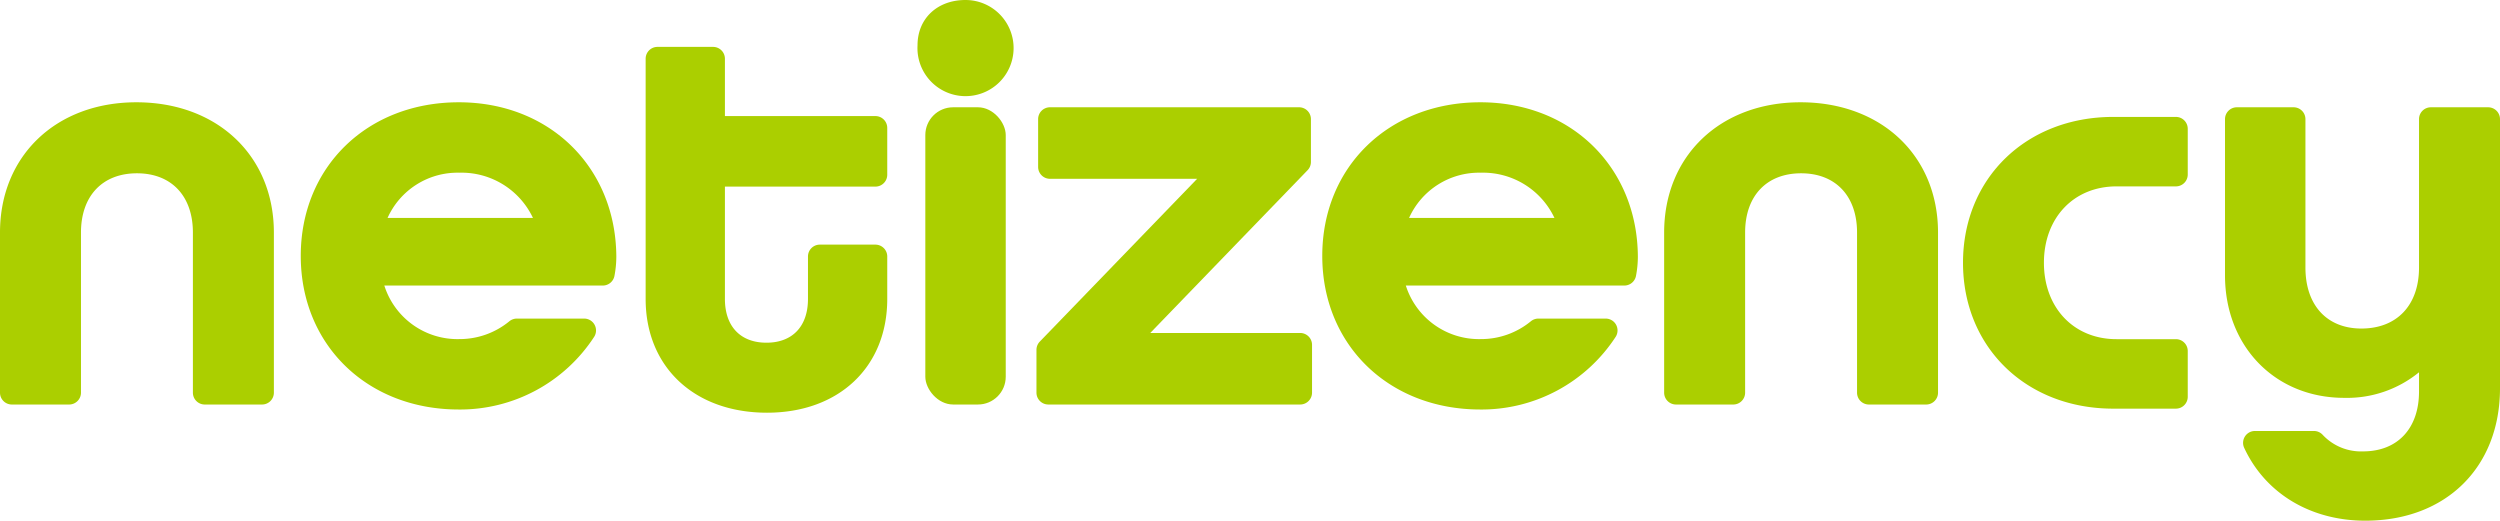 <svg id="Group_57586" data-name="Group 57586" xmlns="http://www.w3.org/2000/svg" width="270" height="56.234" viewBox="0 0 270 56.234">
  <path id="Path_98690" data-name="Path 98690" d="M831.914,754.4H815.662v-6.191a1.281,1.281,0,0,0-1.281-1.281h-6a1.281,1.281,0,0,0-1.281,1.281v25.945c0,7.347,5.267,12.282,13.106,12.282,7.768,0,12.988-4.936,12.988-12.282v-4.589a1.281,1.281,0,0,0-1.281-1.281h-6a1.281,1.281,0,0,0-1.281,1.281v4.589c0,2.956-1.676,4.721-4.485,4.721s-4.485-1.765-4.485-4.721V762.018h16.251a1.281,1.281,0,0,0,1.281-1.281v-5.06A1.281,1.281,0,0,0,831.914,754.4Z" transform="translate(-737.371 -741.864)" fill="#abcf00"/>
  <path id="Path_98691" data-name="Path 98691" d="M658.486,760.946c-8.672,0-14.729,5.786-14.729,14.069v17.291a1.281,1.281,0,0,0,1.281,1.281h6.184a1.281,1.281,0,0,0,1.281-1.281V775.015c0-3.95,2.315-6.4,6.043-6.4s6.044,2.454,6.044,6.4v17.291a1.281,1.281,0,0,0,1.281,1.281h6.184a1.28,1.28,0,0,0,1.281-1.281V775.015C673.335,766.732,667.229,760.946,658.486,760.946Z" transform="translate(-643.757 -749.899)" fill="#abcf00"/>
  <path id="Path_98692" data-name="Path 98692" d="M881.073,735.069c-3.052,0-5.183,2.008-5.183,4.883a5.192,5.192,0,1,0,5.183-4.883Z" transform="translate(-776.796 -735.069)" fill="#abcf00"/>
  <rect id="Rectangle_15902" data-name="Rectangle 15902" width="8.685" height="32.1" rx="3" transform="translate(99.935 11.587)" fill="#abcf00"/>
  <path id="Path_98693" data-name="Path 98693" d="M934.466,786.587H918.273l16.994-17.582a1.28,1.28,0,0,0,.359-.89v-4.623a1.28,1.28,0,0,0-1.281-1.281h-26.9a1.28,1.28,0,0,0-1.281,1.281v5.163a1.281,1.281,0,0,0,1.281,1.281h15.893l-16.994,17.582a1.28,1.28,0,0,0-.36.89v4.623a1.281,1.281,0,0,0,1.281,1.281h27.2a1.281,1.281,0,0,0,1.281-1.281v-5.163A1.281,1.281,0,0,0,934.466,786.587Z" transform="translate(-794.046 -750.625)" fill="#abcf00"/>
  <path id="Path_98694" data-name="Path 98694" d="M1079.506,760.946c-8.672,0-14.729,5.786-14.729,14.069v17.291a1.281,1.281,0,0,0,1.281,1.281h6.183a1.281,1.281,0,0,0,1.281-1.281V775.015c0-3.95,2.316-6.4,6.044-6.4s6.044,2.454,6.044,6.4v17.291a1.28,1.28,0,0,0,1.281,1.281h6.184a1.281,1.281,0,0,0,1.281-1.281V775.015C1094.355,766.732,1088.249,760.946,1079.506,760.946Z" transform="translate(-885.049 -749.899)" fill="#abcf00"/>
  <path id="Path_98695" data-name="Path 98695" d="M736.917,760.946c-9.891,0-17.07,6.977-17.07,16.59s7.179,16.59,17.07,16.59a17.287,17.287,0,0,0,14.623-7.859,1.281,1.281,0,0,0-1.085-1.961h-7.268a1.28,1.28,0,0,0-.817.295,8.458,8.458,0,0,1-5.393,1.92,8.289,8.289,0,0,1-8.105-5.783h23.595a1.281,1.281,0,0,0,1.256-1.03,11.149,11.149,0,0,0,.205-2.121C753.863,767.945,746.709,760.946,736.917,760.946Zm8.005,12.488h-15.7a8.286,8.286,0,0,1,7.756-4.883A8.524,8.524,0,0,1,744.923,773.434Z" transform="translate(-687.365 -749.899)" fill="#abcf00"/>
  <path id="Path_98696" data-name="Path 98696" d="M995.352,760.946c-9.892,0-17.07,6.977-17.07,16.59s7.179,16.59,17.07,16.59a17.288,17.288,0,0,0,14.623-7.858,1.281,1.281,0,0,0-1.085-1.962h-7.268a1.283,1.283,0,0,0-.817.295,8.458,8.458,0,0,1-5.393,1.92,8.289,8.289,0,0,1-8.106-5.783h23.6a1.28,1.28,0,0,0,1.255-1.03,11.109,11.109,0,0,0,.205-2.121C1012.3,767.945,1005.143,760.946,995.352,760.946Zm8.006,12.488h-15.7a8.285,8.285,0,0,1,7.756-4.883A8.525,8.525,0,0,1,1003.357,773.434Z" transform="translate(-835.477 -749.899)" fill="#abcf00"/>
  <path id="Path_98697" data-name="Path 98697" d="M1235.091,762.212h-6.184a1.281,1.281,0,0,0-1.281,1.281v16.03c0,4.061-2.385,6.584-6.224,6.584-3.728,0-6.043-2.523-6.043-6.584v-16.03a1.281,1.281,0,0,0-1.281-1.281h-6.124a1.281,1.281,0,0,0-1.281,1.281v16.871c0,7.665,5.412,13.228,12.868,13.228a12.281,12.281,0,0,0,8.085-2.761v2.08c0,3.987-2.316,6.464-6.044,6.464a5.668,5.668,0,0,1-4.354-1.781,1.281,1.281,0,0,0-.951-.423h-6.371a1.281,1.281,0,0,0-1.162,1.82c2.285,4.927,7.175,7.868,13.079,7.868,8.7,0,14.549-5.75,14.549-14.309V763.493A1.281,1.281,0,0,0,1235.091,762.212Z" transform="translate(-966.372 -750.625)" fill="#abcf00"/>
  <path id="Path_98698" data-name="Path 98698" d="M1163.377,764.647h-6.766c-9.4,0-16.224,6.625-16.224,15.753s6.823,15.754,16.224,15.754h6.766a1.281,1.281,0,0,0,1.281-1.281v-4.942a1.281,1.281,0,0,0-1.281-1.281h-6.413c-4.615,0-7.838-3.392-7.838-8.25s3.223-8.25,7.838-8.25h6.413a1.28,1.28,0,0,0,1.281-1.281v-4.942A1.281,1.281,0,0,0,1163.377,764.647Z" transform="translate(-928.382 -752.02)" fill="#abcf00"/>
</svg>